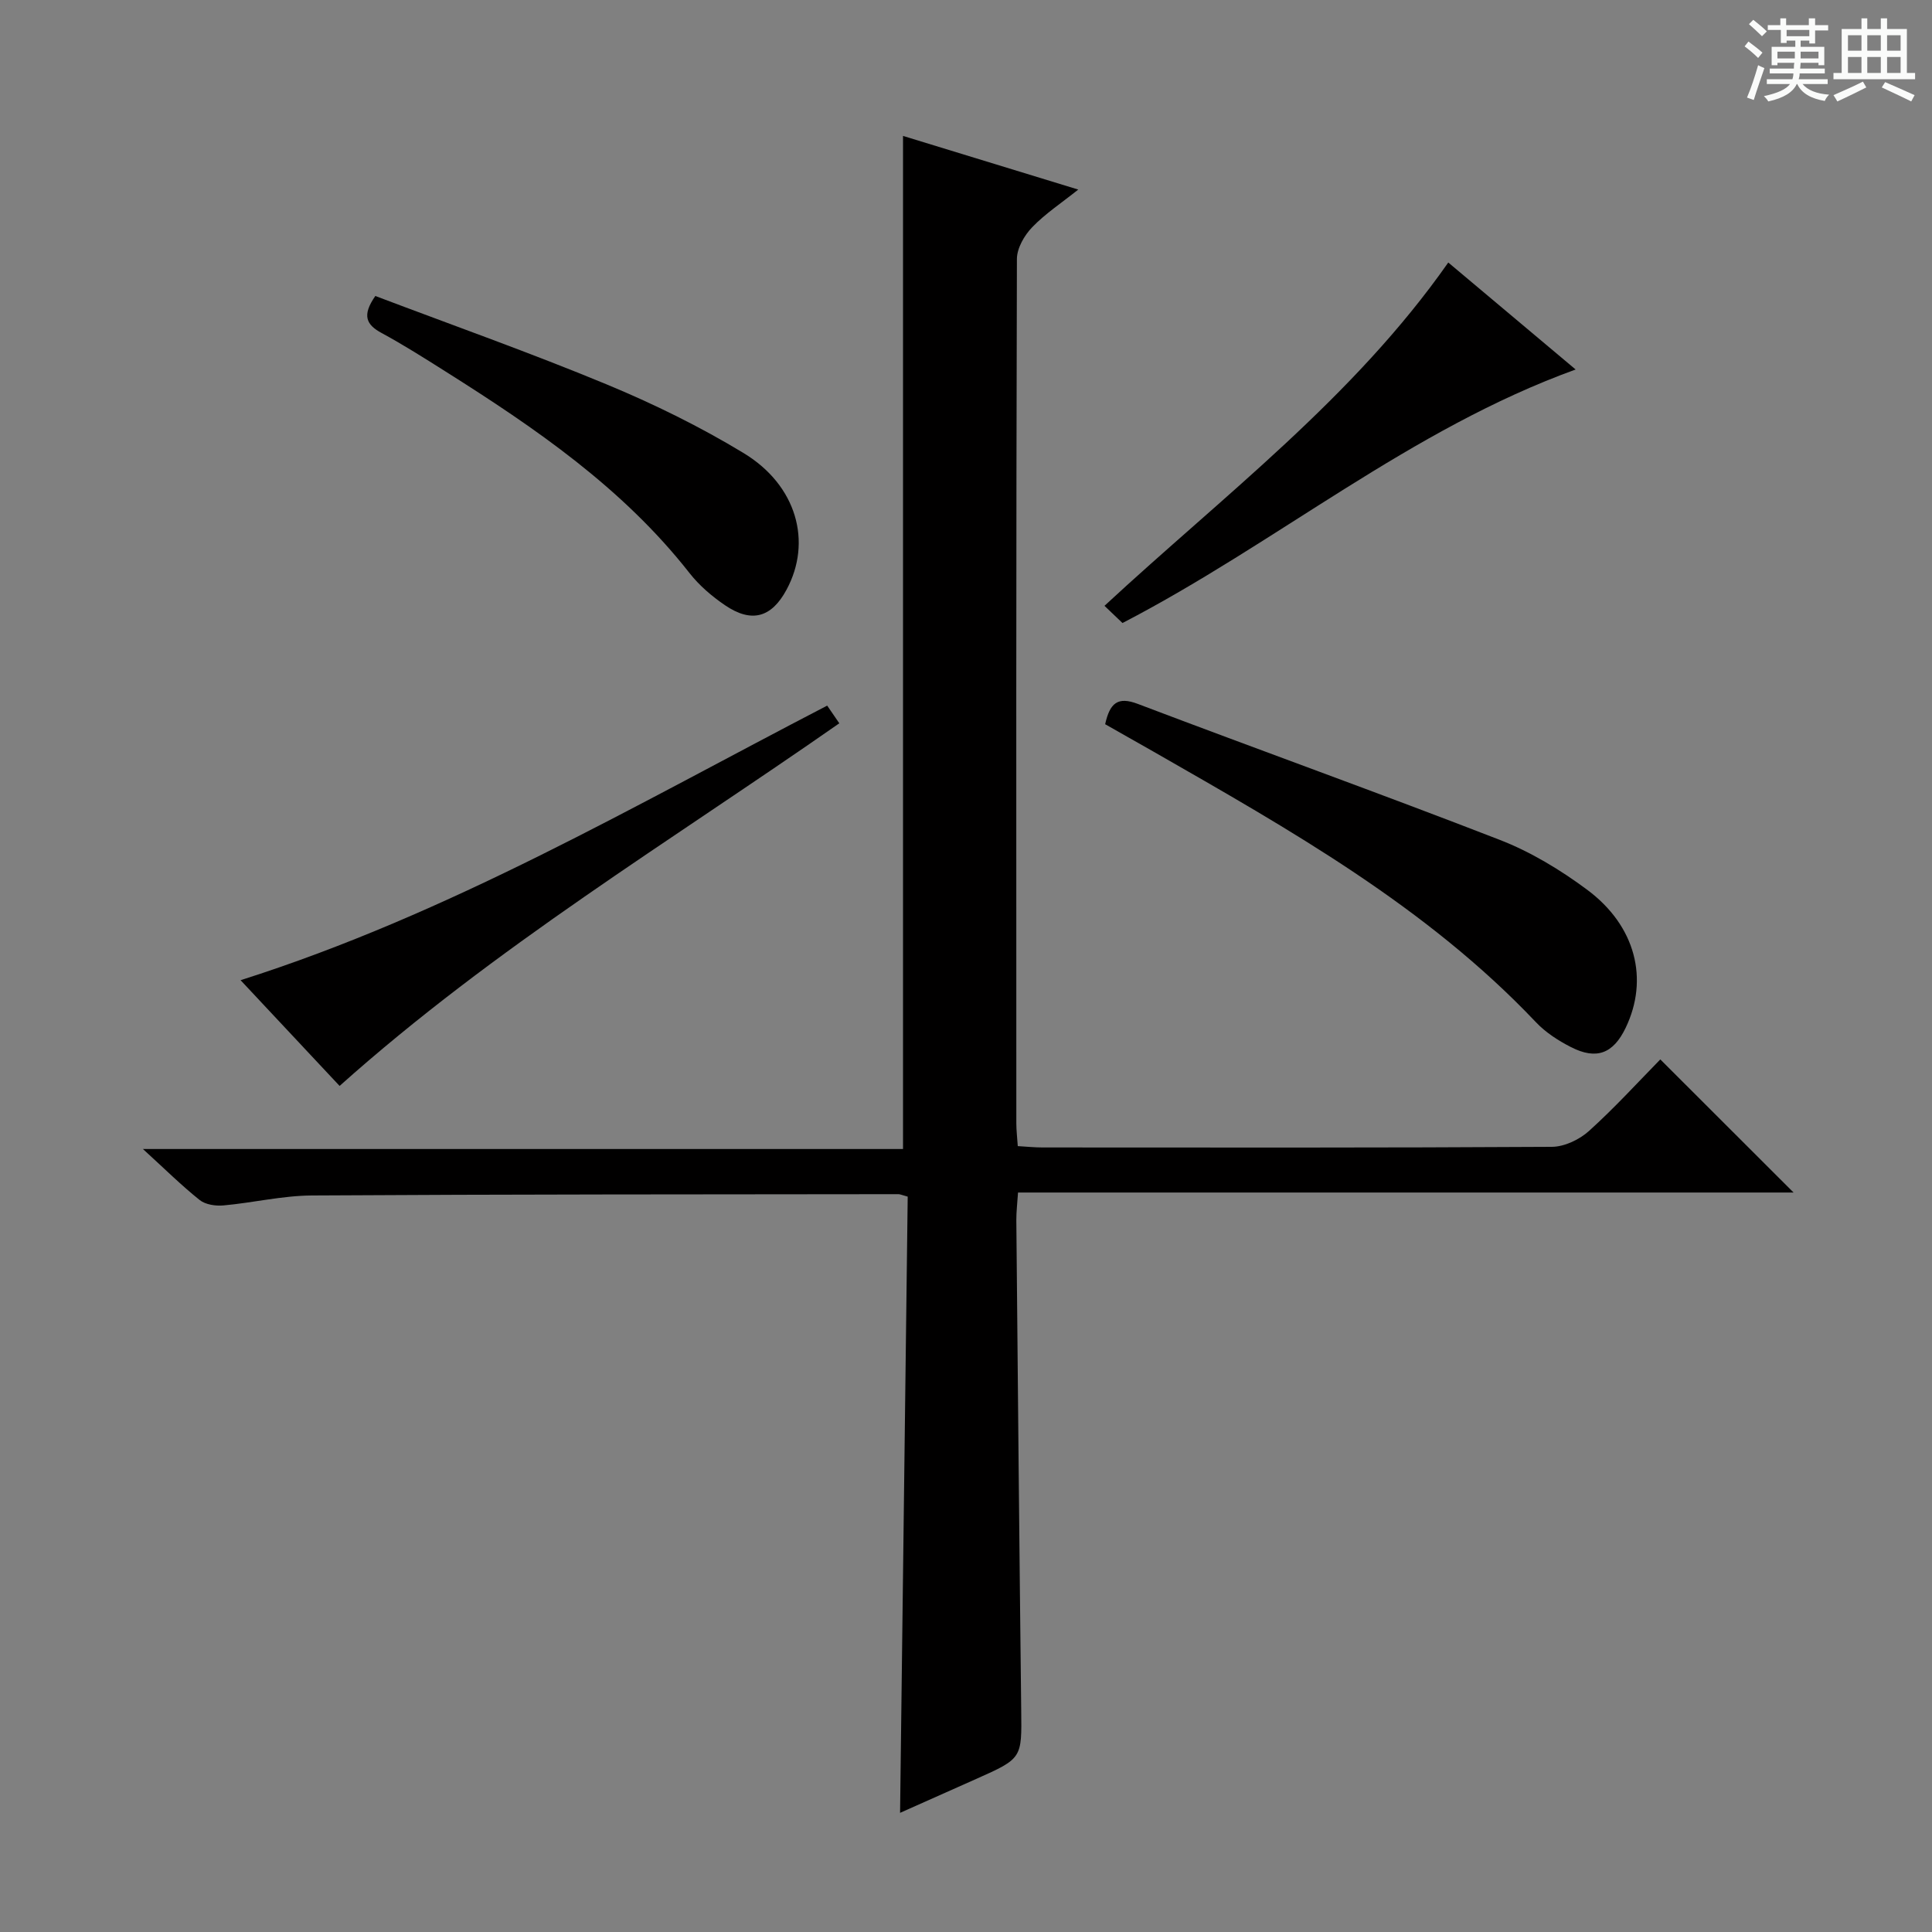 <svg enable-background="new 0 0 400 400" viewBox="0 0 400 400" xmlns="http://www.w3.org/2000/svg"><rect x="0" y="0" width="400" height="400" fill="#808080" stroke="none"/><path d="m361.2 9.6.8-1c.9.7 1.9 1.4 2.9 2.3l-.9 1.1c-1-1-2-1.8-2.8-2.4zm.5 10.6c.9-2.1 1.6-4.3 2.3-6.7.4.2.8.4 1.3.6-.7 2.1-1.5 4.3-2.2 6.6zm.4-15.2.9-.9c1 .8 2 1.6 2.8 2.4l-1 1c-.9-.9-1.8-1.7-2.7-2.5zm12.5-1.2h1.2v1.4h2.7v1.1h-2.7v2.7h-1.2v-.6h-1.8v1.3h4.9v3.8h-1.2v-.5h-3.7c0 .4-.1.9-.1 1.2h5.1v1h-5.2c0 .5-.1.9-.2 1.2h6v1h-5.2c1.1 1.3 2.9 2 5.5 2.2-.4.4-.7.8-.9 1.3-2.9-.5-4.8-1.6-5.7-3.5h-.1c-.8 1.7-2.7 2.9-5.9 3.6-.2-.4-.6-.8-.9-1.1 2.8-.6 4.6-1.4 5.4-2.5h-4.8v-1h5.3c.1-.3.2-.7.2-1.2h-4.9v-1h5c0-.4 0-.8.1-1.2h-3.5v.5h-1.2v-3.8h4.9v-1.3h-1.8v.5h-1.2v-2.7h-2.7v-1h2.6v-1.4h1.2v1.4h4.7v-1.4zm-6.6 8.3h3.6c0-.4 0-.9 0-1.4h-3.6zm1.9-4.6h4.7v-1.3h-4.7zm6.6 3.2h-3.7v1.4h3.7z" fill="#fafbfa"/><path d="m385.3 3.8h1.3v2.2h2.8v-2.2h1.3v2.2h4.1v9.1h1.7v1.3h-16.9v-1.3h1.7v-9.1h4.1v-2.2zm.4 13.1.7 1.2c-1.8.9-3.8 1.9-6 2.9-.2-.4-.5-.8-.8-1.3 2.3-1 4.3-1.9 6.1-2.8zm-3.1-6.4h2.8v-3.2h-2.8zm0 4.6h2.8v-3.3h-2.8zm4-4.6h2.8v-3.2h-2.8zm0 4.6h2.8v-3.3h-2.8zm3.7 1.9c2.1.9 4.1 1.8 6.1 2.7l-.7 1.3c-2.2-1.1-4.2-2-6.1-2.9zm3.2-9.7h-2.8v3.2h2.8zm-2.8 7.8h2.8v-3.3h-2.8z" fill="#fafbfa"/><g fill="#010000"><path d="m187.93 247.75c-1.28-.35-1.6-.51-1.91-.51-40.49.05-80.98.02-121.47.27-6.1.04-12.17 1.51-18.28 2.06-1.62.15-3.72-.16-4.92-1.11-3.75-2.99-7.18-6.39-11.76-10.57h157.37c0-70.29 0-139.79 0-209.75 11.56 3.54 23.65 7.24 36.28 11.11-3.48 2.78-6.84 4.99-9.55 7.81-1.62 1.68-3.14 4.33-3.15 6.55-.17 59.65-.14 119.31-.12 178.96 0 1.46.18 2.91.3 4.72 1.88.11 3.49.28 5.11.28 35.16.02 70.32.08 105.48-.13 2.6-.02 5.7-1.5 7.68-3.29 5.31-4.79 10.14-10.1 14.76-14.81 9.36 9.35 18.48 18.46 27.59 27.56-52.96 0-106.47 0-160.57 0-.14 2.23-.36 3.98-.35 5.72.31 33.8.62 67.6 1.01 101.41.12 10.02.24 10.02-9.32 14.28-5.12 2.28-10.24 4.56-15.76 7.02.53-42.85 1.05-85.16 1.58-127.58z"/><path d="m228.81 149.94c.97-4.34 2.56-5.81 6.77-4.2 24.95 9.47 50.07 18.49 74.94 28.15 6.41 2.49 12.54 6.2 18.08 10.32 10.08 7.49 12.8 18.54 7.98 28.58-2.56 5.34-6.03 6.71-11.33 4-2.63-1.34-5.26-3.04-7.27-5.17-22.65-23.91-50.93-39.83-79.07-55.95-3.29-1.88-6.6-3.74-10.1-5.73z"/><path d="m171.26 146.09c.85 1.24 1.64 2.4 2.51 3.66-34.99 24.43-71.39 46.4-103.46 75.08-6.62-7.07-13.46-14.38-20.5-21.89 43.28-13.75 81.76-36.27 121.45-56.85z"/><path d="m77.71 61.28c15.98 6.05 32.07 11.75 47.81 18.27 9.78 4.05 19.39 8.77 28.43 14.25 11.04 6.69 14.23 18.42 8.89 28.3-3.11 5.77-7.22 6.95-12.73 3.21-2.72-1.85-5.34-4.09-7.36-6.67-13.81-17.61-31.89-29.99-50.51-41.73-4.36-2.75-8.71-5.52-13.24-7.97-3.16-1.71-4.12-3.62-1.29-7.66z"/><path d="m299.85 54.35c8.77 7.36 17.38 14.6 26.37 22.15-34.29 12.42-61.83 35.9-93.82 52.49-1.05-1-2.3-2.2-3.73-3.56 24.68-22.87 51.55-43.07 71.18-71.08z"/></g></svg>